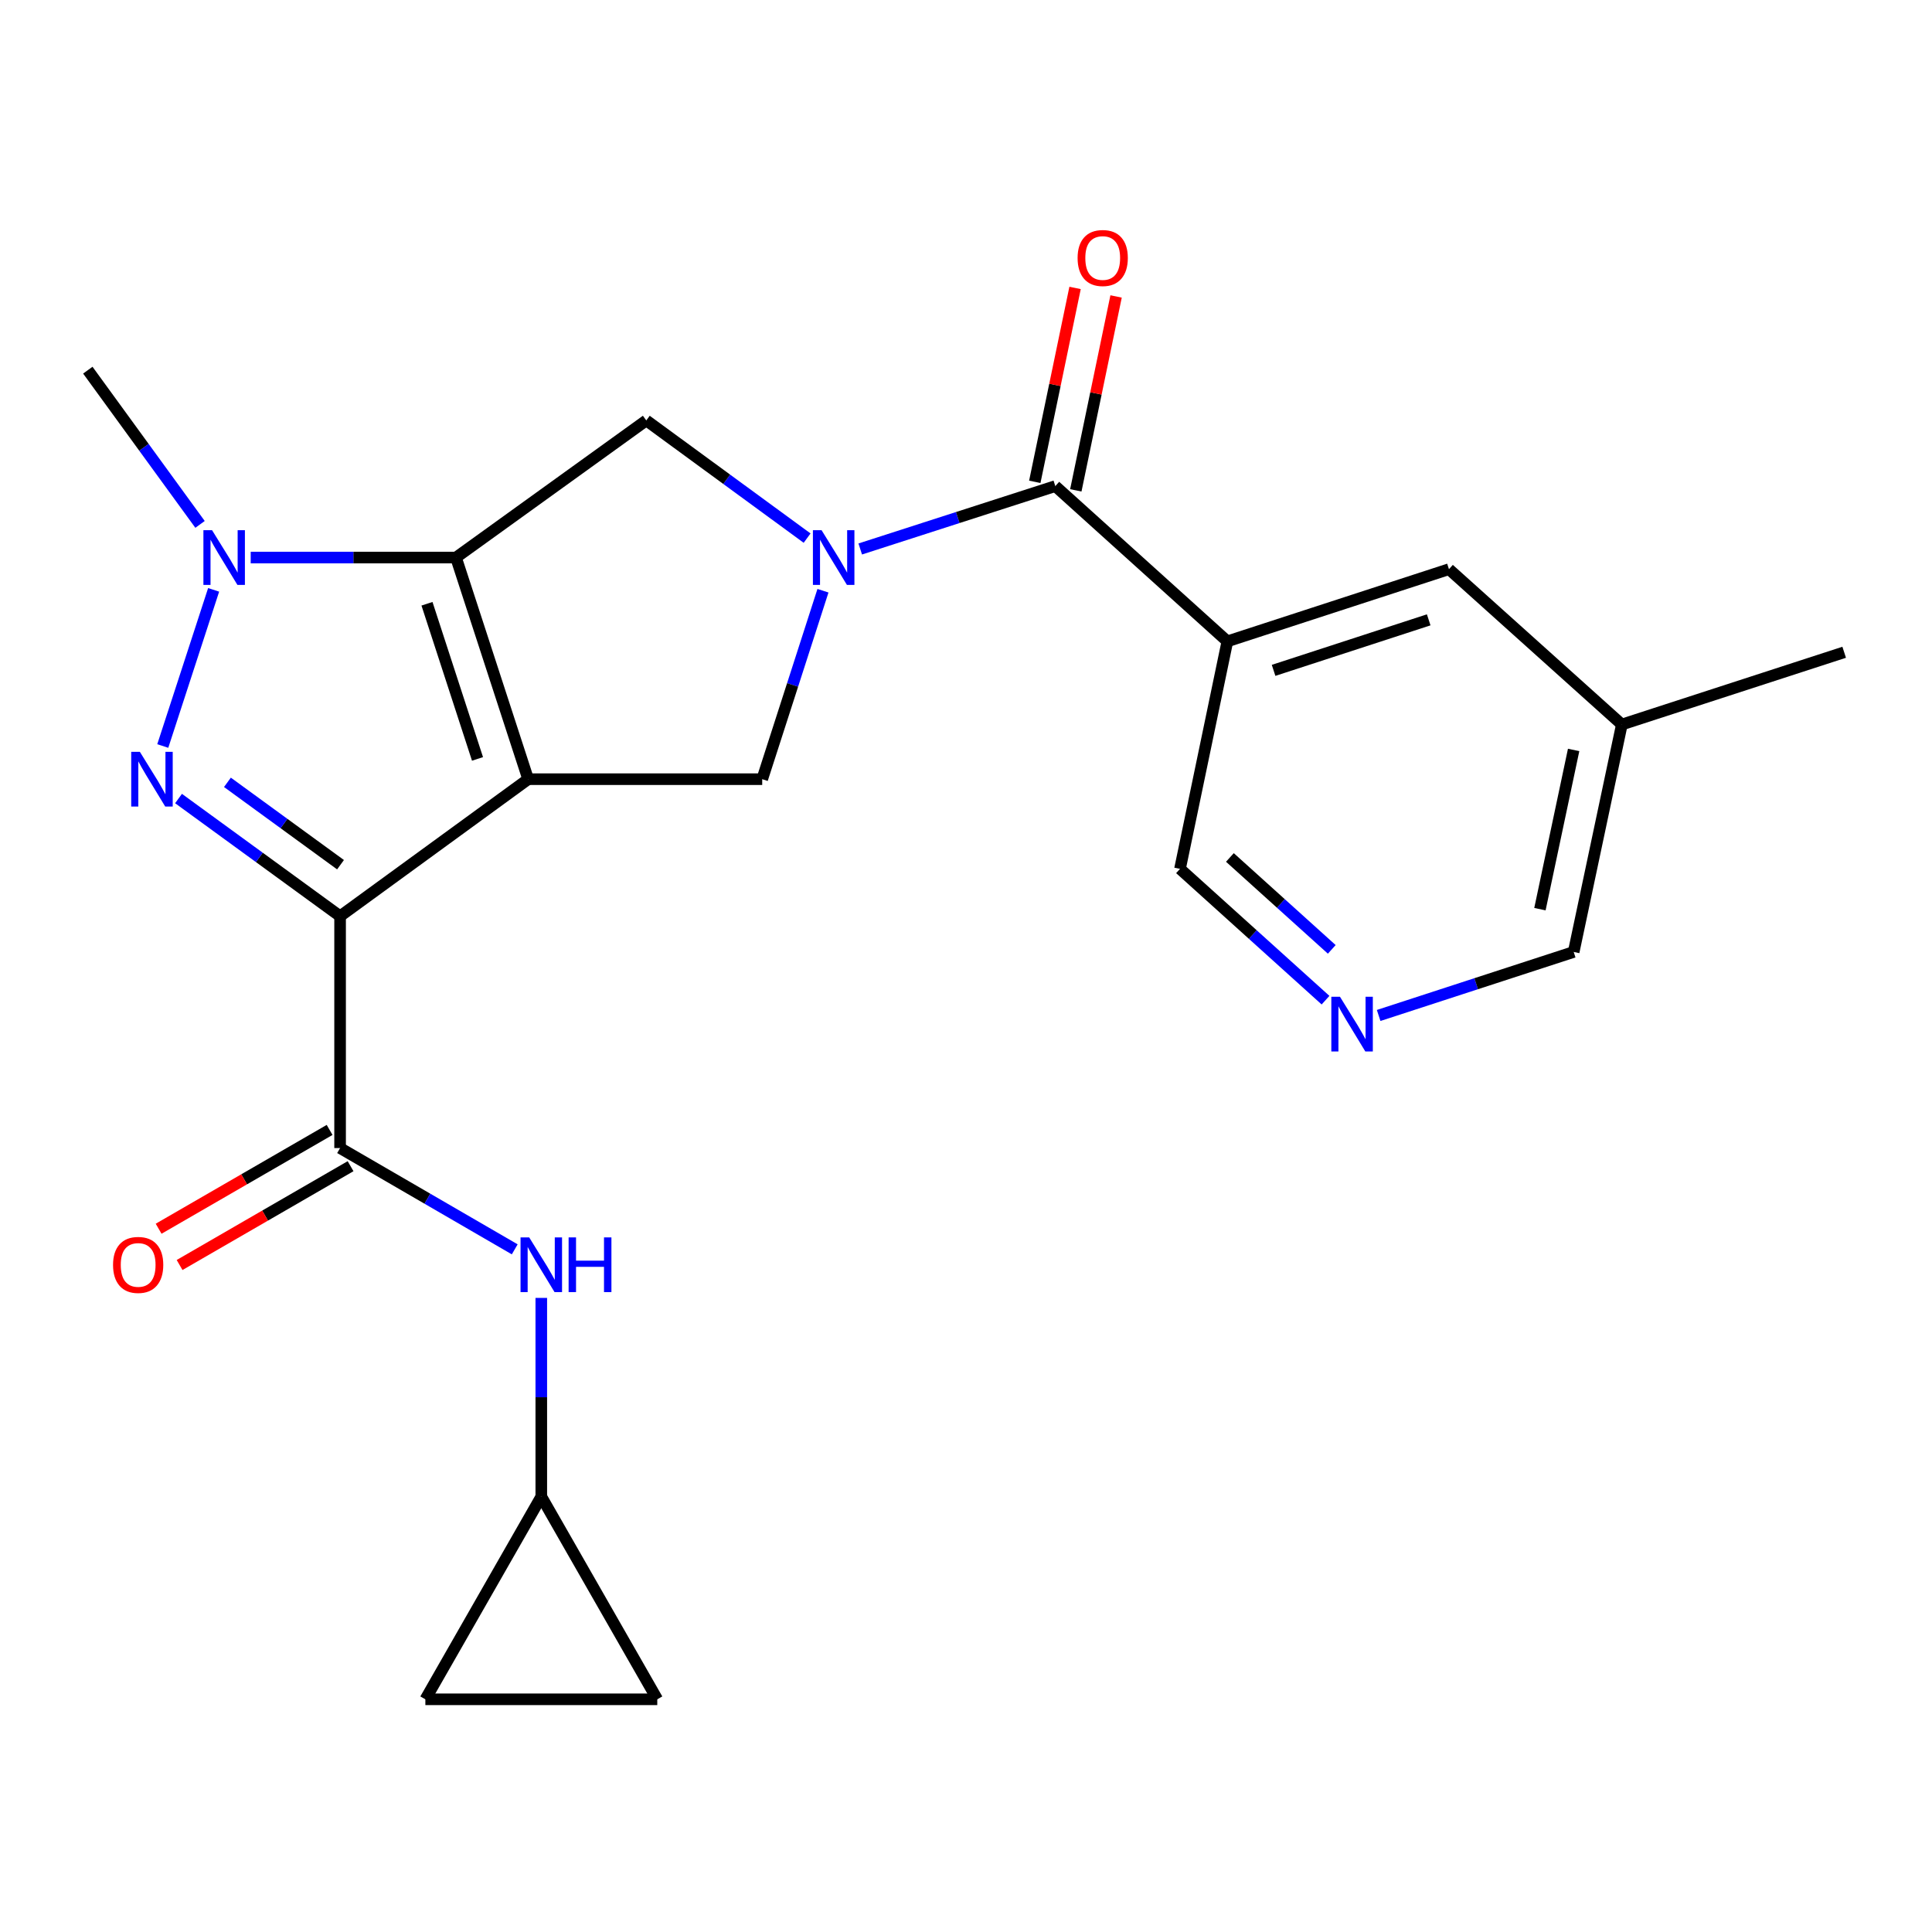<?xml version='1.0' encoding='iso-8859-1'?>
<svg version='1.1' baseProfile='full'
              xmlns='http://www.w3.org/2000/svg'
                      xmlns:rdkit='http://www.rdkit.org/xml'
                      xmlns:xlink='http://www.w3.org/1999/xlink'
                  xml:space='preserve'
width='1000px' height='1000px' viewBox='0 0 1000 1000'>
<!-- END OF HEADER -->
<rect style='opacity:1.0;fill:#FFFFFF;stroke:none' width='1000' height='1000' x='0' y='0'> </rect>
<path class='bond-0' d='M 273.378,403.305 L 176.029,474.236' style='fill:none;fill-rule:evenodd;stroke:#000000;stroke-width:6px;stroke-linecap:butt;stroke-linejoin:miter;stroke-opacity:1' />
<path class='bond-1' d='M 273.378,403.305 L 236.021,288.585' style='fill:none;fill-rule:evenodd;stroke:#000000;stroke-width:6px;stroke-linecap:butt;stroke-linejoin:miter;stroke-opacity:1' />
<path class='bond-1' d='M 247.156,392.811 L 221.006,312.507' style='fill:none;fill-rule:evenodd;stroke:#000000;stroke-width:6px;stroke-linecap:butt;stroke-linejoin:miter;stroke-opacity:1' />
<path class='bond-7' d='M 273.378,403.305 L 394.519,403.305' style='fill:none;fill-rule:evenodd;stroke:#000000;stroke-width:6px;stroke-linecap:butt;stroke-linejoin:miter;stroke-opacity:1' />
<path class='bond-2' d='M 176.029,474.236 L 134.218,443.779' style='fill:none;fill-rule:evenodd;stroke:#000000;stroke-width:6px;stroke-linecap:butt;stroke-linejoin:miter;stroke-opacity:1' />
<path class='bond-2' d='M 134.218,443.779 L 92.407,413.322' style='fill:none;fill-rule:evenodd;stroke:#0000FF;stroke-width:6px;stroke-linecap:butt;stroke-linejoin:miter;stroke-opacity:1' />
<path class='bond-2' d='M 176.253,447.572 L 146.985,426.252' style='fill:none;fill-rule:evenodd;stroke:#000000;stroke-width:6px;stroke-linecap:butt;stroke-linejoin:miter;stroke-opacity:1' />
<path class='bond-2' d='M 146.985,426.252 L 117.718,404.933' style='fill:none;fill-rule:evenodd;stroke:#0000FF;stroke-width:6px;stroke-linecap:butt;stroke-linejoin:miter;stroke-opacity:1' />
<path class='bond-5' d='M 176.029,474.236 L 176.029,594.233' style='fill:none;fill-rule:evenodd;stroke:#000000;stroke-width:6px;stroke-linecap:butt;stroke-linejoin:miter;stroke-opacity:1' />
<path class='bond-4' d='M 236.021,288.585 L 182.892,288.585' style='fill:none;fill-rule:evenodd;stroke:#000000;stroke-width:6px;stroke-linecap:butt;stroke-linejoin:miter;stroke-opacity:1' />
<path class='bond-4' d='M 182.892,288.585 L 129.764,288.585' style='fill:none;fill-rule:evenodd;stroke:#0000FF;stroke-width:6px;stroke-linecap:butt;stroke-linejoin:miter;stroke-opacity:1' />
<path class='bond-8' d='M 236.021,288.585 L 334.515,217.618' style='fill:none;fill-rule:evenodd;stroke:#000000;stroke-width:6px;stroke-linecap:butt;stroke-linejoin:miter;stroke-opacity:1' />
<path class='bond-24' d='M 84.25,386.129 L 110.576,305.309' style='fill:none;fill-rule:evenodd;stroke:#0000FF;stroke-width:6px;stroke-linecap:butt;stroke-linejoin:miter;stroke-opacity:1' />
<path class='bond-3' d='M 425.966,305.758 L 410.243,354.532' style='fill:none;fill-rule:evenodd;stroke:#0000FF;stroke-width:6px;stroke-linecap:butt;stroke-linejoin:miter;stroke-opacity:1' />
<path class='bond-3' d='M 410.243,354.532 L 394.519,403.305' style='fill:none;fill-rule:evenodd;stroke:#000000;stroke-width:6px;stroke-linecap:butt;stroke-linejoin:miter;stroke-opacity:1' />
<path class='bond-6' d='M 445.256,284.151 L 495.74,267.876' style='fill:none;fill-rule:evenodd;stroke:#0000FF;stroke-width:6px;stroke-linecap:butt;stroke-linejoin:miter;stroke-opacity:1' />
<path class='bond-6' d='M 495.74,267.876 L 546.223,251.601' style='fill:none;fill-rule:evenodd;stroke:#000000;stroke-width:6px;stroke-linecap:butt;stroke-linejoin:miter;stroke-opacity:1' />
<path class='bond-23' d='M 417.758,278.528 L 376.136,248.073' style='fill:none;fill-rule:evenodd;stroke:#0000FF;stroke-width:6px;stroke-linecap:butt;stroke-linejoin:miter;stroke-opacity:1' />
<path class='bond-23' d='M 376.136,248.073 L 334.515,217.618' style='fill:none;fill-rule:evenodd;stroke:#000000;stroke-width:6px;stroke-linecap:butt;stroke-linejoin:miter;stroke-opacity:1' />
<path class='bond-19' d='M 103.539,271.426 L 74.497,231.511' style='fill:none;fill-rule:evenodd;stroke:#0000FF;stroke-width:6px;stroke-linecap:butt;stroke-linejoin:miter;stroke-opacity:1' />
<path class='bond-19' d='M 74.497,231.511 L 45.455,191.597' style='fill:none;fill-rule:evenodd;stroke:#000000;stroke-width:6px;stroke-linecap:butt;stroke-linejoin:miter;stroke-opacity:1' />
<path class='bond-10' d='M 176.029,594.233 L 221.225,620.447' style='fill:none;fill-rule:evenodd;stroke:#000000;stroke-width:6px;stroke-linecap:butt;stroke-linejoin:miter;stroke-opacity:1' />
<path class='bond-10' d='M 221.225,620.447 L 266.422,646.66' style='fill:none;fill-rule:evenodd;stroke:#0000FF;stroke-width:6px;stroke-linecap:butt;stroke-linejoin:miter;stroke-opacity:1' />
<path class='bond-16' d='M 170.604,584.846 L 126.354,610.418' style='fill:none;fill-rule:evenodd;stroke:#000000;stroke-width:6px;stroke-linecap:butt;stroke-linejoin:miter;stroke-opacity:1' />
<path class='bond-16' d='M 126.354,610.418 L 82.104,635.991' style='fill:none;fill-rule:evenodd;stroke:#FF0000;stroke-width:6px;stroke-linecap:butt;stroke-linejoin:miter;stroke-opacity:1' />
<path class='bond-16' d='M 181.454,603.62 L 137.204,629.193' style='fill:none;fill-rule:evenodd;stroke:#000000;stroke-width:6px;stroke-linecap:butt;stroke-linejoin:miter;stroke-opacity:1' />
<path class='bond-16' d='M 137.204,629.193 L 92.954,654.765' style='fill:none;fill-rule:evenodd;stroke:#FF0000;stroke-width:6px;stroke-linecap:butt;stroke-linejoin:miter;stroke-opacity:1' />
<path class='bond-9' d='M 546.223,251.601 L 635.284,331.965' style='fill:none;fill-rule:evenodd;stroke:#000000;stroke-width:6px;stroke-linecap:butt;stroke-linejoin:miter;stroke-opacity:1' />
<path class='bond-17' d='M 556.839,253.806 L 567.262,203.624' style='fill:none;fill-rule:evenodd;stroke:#000000;stroke-width:6px;stroke-linecap:butt;stroke-linejoin:miter;stroke-opacity:1' />
<path class='bond-17' d='M 567.262,203.624 L 577.685,153.441' style='fill:none;fill-rule:evenodd;stroke:#FF0000;stroke-width:6px;stroke-linecap:butt;stroke-linejoin:miter;stroke-opacity:1' />
<path class='bond-17' d='M 535.608,249.396 L 546.031,199.214' style='fill:none;fill-rule:evenodd;stroke:#000000;stroke-width:6px;stroke-linecap:butt;stroke-linejoin:miter;stroke-opacity:1' />
<path class='bond-17' d='M 546.031,199.214 L 556.454,149.031' style='fill:none;fill-rule:evenodd;stroke:#FF0000;stroke-width:6px;stroke-linecap:butt;stroke-linejoin:miter;stroke-opacity:1' />
<path class='bond-13' d='M 635.284,331.965 L 749.981,294.608' style='fill:none;fill-rule:evenodd;stroke:#000000;stroke-width:6px;stroke-linecap:butt;stroke-linejoin:miter;stroke-opacity:1' />
<path class='bond-13' d='M 659.204,346.979 L 739.492,320.829' style='fill:none;fill-rule:evenodd;stroke:#000000;stroke-width:6px;stroke-linecap:butt;stroke-linejoin:miter;stroke-opacity:1' />
<path class='bond-18' d='M 635.284,331.965 L 610.769,449.721' style='fill:none;fill-rule:evenodd;stroke:#000000;stroke-width:6px;stroke-linecap:butt;stroke-linejoin:miter;stroke-opacity:1' />
<path class='bond-11' d='M 280.172,671.795 L 280.172,723.214' style='fill:none;fill-rule:evenodd;stroke:#0000FF;stroke-width:6px;stroke-linecap:butt;stroke-linejoin:miter;stroke-opacity:1' />
<path class='bond-11' d='M 280.172,723.214 L 280.172,774.632' style='fill:none;fill-rule:evenodd;stroke:#000000;stroke-width:6px;stroke-linecap:butt;stroke-linejoin:miter;stroke-opacity:1' />
<path class='bond-14' d='M 280.172,774.632 L 340.201,879.559' style='fill:none;fill-rule:evenodd;stroke:#000000;stroke-width:6px;stroke-linecap:butt;stroke-linejoin:miter;stroke-opacity:1' />
<path class='bond-15' d='M 280.172,774.632 L 220.168,879.559' style='fill:none;fill-rule:evenodd;stroke:#000000;stroke-width:6px;stroke-linecap:butt;stroke-linejoin:miter;stroke-opacity:1' />
<path class='bond-12' d='M 686.091,517.687 L 648.43,483.704' style='fill:none;fill-rule:evenodd;stroke:#0000FF;stroke-width:6px;stroke-linecap:butt;stroke-linejoin:miter;stroke-opacity:1' />
<path class='bond-12' d='M 648.43,483.704 L 610.769,449.721' style='fill:none;fill-rule:evenodd;stroke:#000000;stroke-width:6px;stroke-linecap:butt;stroke-linejoin:miter;stroke-opacity:1' />
<path class='bond-12' d='M 689.32,491.393 L 662.957,467.605' style='fill:none;fill-rule:evenodd;stroke:#0000FF;stroke-width:6px;stroke-linecap:butt;stroke-linejoin:miter;stroke-opacity:1' />
<path class='bond-12' d='M 662.957,467.605 L 636.594,443.817' style='fill:none;fill-rule:evenodd;stroke:#000000;stroke-width:6px;stroke-linecap:butt;stroke-linejoin:miter;stroke-opacity:1' />
<path class='bond-21' d='M 713.586,525.605 L 764.063,509.166' style='fill:none;fill-rule:evenodd;stroke:#0000FF;stroke-width:6px;stroke-linecap:butt;stroke-linejoin:miter;stroke-opacity:1' />
<path class='bond-21' d='M 764.063,509.166 L 814.539,492.728' style='fill:none;fill-rule:evenodd;stroke:#000000;stroke-width:6px;stroke-linecap:butt;stroke-linejoin:miter;stroke-opacity:1' />
<path class='bond-20' d='M 749.981,294.608 L 839.463,375.007' style='fill:none;fill-rule:evenodd;stroke:#000000;stroke-width:6px;stroke-linecap:butt;stroke-linejoin:miter;stroke-opacity:1' />
<path class='bond-25' d='M 340.201,879.559 L 220.168,879.559' style='fill:none;fill-rule:evenodd;stroke:#000000;stroke-width:6px;stroke-linecap:butt;stroke-linejoin:miter;stroke-opacity:1' />
<path class='bond-22' d='M 839.463,375.007 L 954.545,337.615' style='fill:none;fill-rule:evenodd;stroke:#000000;stroke-width:6px;stroke-linecap:butt;stroke-linejoin:miter;stroke-opacity:1' />
<path class='bond-26' d='M 839.463,375.007 L 814.539,492.728' style='fill:none;fill-rule:evenodd;stroke:#000000;stroke-width:6px;stroke-linecap:butt;stroke-linejoin:miter;stroke-opacity:1' />
<path class='bond-26' d='M 814.511,388.174 L 797.064,470.578' style='fill:none;fill-rule:evenodd;stroke:#000000;stroke-width:6px;stroke-linecap:butt;stroke-linejoin:miter;stroke-opacity:1' />
<path  class='atom-3' d='M 72.395 389.145
L 81.675 404.145
Q 82.595 405.625, 84.075 408.305
Q 85.555 410.985, 85.635 411.145
L 85.635 389.145
L 89.395 389.145
L 89.395 417.465
L 85.515 417.465
L 75.555 401.065
Q 74.395 399.145, 73.155 396.945
Q 71.955 394.745, 71.595 394.065
L 71.595 417.465
L 67.915 417.465
L 67.915 389.145
L 72.395 389.145
' fill='#0000FF'/>
<path  class='atom-4' d='M 425.243 274.425
L 434.523 289.425
Q 435.443 290.905, 436.923 293.585
Q 438.403 296.265, 438.483 296.425
L 438.483 274.425
L 442.243 274.425
L 442.243 302.745
L 438.363 302.745
L 428.403 286.345
Q 427.243 284.425, 426.003 282.225
Q 424.803 280.025, 424.443 279.345
L 424.443 302.745
L 420.763 302.745
L 420.763 274.425
L 425.243 274.425
' fill='#0000FF'/>
<path  class='atom-5' d='M 109.764 274.425
L 119.044 289.425
Q 119.964 290.905, 121.444 293.585
Q 122.924 296.265, 123.004 296.425
L 123.004 274.425
L 126.764 274.425
L 126.764 302.745
L 122.884 302.745
L 112.924 286.345
Q 111.764 284.425, 110.524 282.225
Q 109.324 280.025, 108.964 279.345
L 108.964 302.745
L 105.284 302.745
L 105.284 274.425
L 109.764 274.425
' fill='#0000FF'/>
<path  class='atom-11' d='M 273.912 640.475
L 283.192 655.475
Q 284.112 656.955, 285.592 659.635
Q 287.072 662.315, 287.152 662.475
L 287.152 640.475
L 290.912 640.475
L 290.912 668.795
L 287.032 668.795
L 277.072 652.395
Q 275.912 650.475, 274.672 648.275
Q 273.472 646.075, 273.112 645.395
L 273.112 668.795
L 269.432 668.795
L 269.432 640.475
L 273.912 640.475
' fill='#0000FF'/>
<path  class='atom-11' d='M 294.312 640.475
L 298.152 640.475
L 298.152 652.515
L 312.632 652.515
L 312.632 640.475
L 316.472 640.475
L 316.472 668.795
L 312.632 668.795
L 312.632 655.715
L 298.152 655.715
L 298.152 668.795
L 294.312 668.795
L 294.312 640.475
' fill='#0000FF'/>
<path  class='atom-13' d='M 693.57 515.924
L 702.85 530.924
Q 703.77 532.404, 705.25 535.084
Q 706.73 537.764, 706.81 537.924
L 706.81 515.924
L 710.57 515.924
L 710.57 544.244
L 706.69 544.244
L 696.73 527.844
Q 695.57 525.924, 694.33 523.724
Q 693.13 521.524, 692.77 520.844
L 692.77 544.244
L 689.09 544.244
L 689.09 515.924
L 693.57 515.924
' fill='#0000FF'/>
<path  class='atom-17' d='M 58.511 654.715
Q 58.511 647.915, 61.871 644.115
Q 65.231 640.315, 71.511 640.315
Q 77.791 640.315, 81.151 644.115
Q 84.511 647.915, 84.511 654.715
Q 84.511 661.595, 81.112 665.515
Q 77.712 669.395, 71.511 669.395
Q 65.272 669.395, 61.871 665.515
Q 58.511 661.635, 58.511 654.715
M 71.511 666.195
Q 75.832 666.195, 78.151 663.315
Q 80.511 660.395, 80.511 654.715
Q 80.511 649.155, 78.151 646.355
Q 75.832 643.515, 71.511 643.515
Q 67.192 643.515, 64.832 646.315
Q 62.511 649.115, 62.511 654.715
Q 62.511 660.435, 64.832 663.315
Q 67.192 666.195, 71.511 666.195
' fill='#FF0000'/>
<path  class='atom-18' d='M 557.762 133.539
Q 557.762 126.739, 561.122 122.939
Q 564.482 119.139, 570.762 119.139
Q 577.042 119.139, 580.402 122.939
Q 583.762 126.739, 583.762 133.539
Q 583.762 140.419, 580.362 144.339
Q 576.962 148.219, 570.762 148.219
Q 564.522 148.219, 561.122 144.339
Q 557.762 140.459, 557.762 133.539
M 570.762 145.019
Q 575.082 145.019, 577.402 142.139
Q 579.762 139.219, 579.762 133.539
Q 579.762 127.979, 577.402 125.179
Q 575.082 122.339, 570.762 122.339
Q 566.442 122.339, 564.082 125.139
Q 561.762 127.939, 561.762 133.539
Q 561.762 139.259, 564.082 142.139
Q 566.442 145.019, 570.762 145.019
' fill='#FF0000'/>
</svg>
